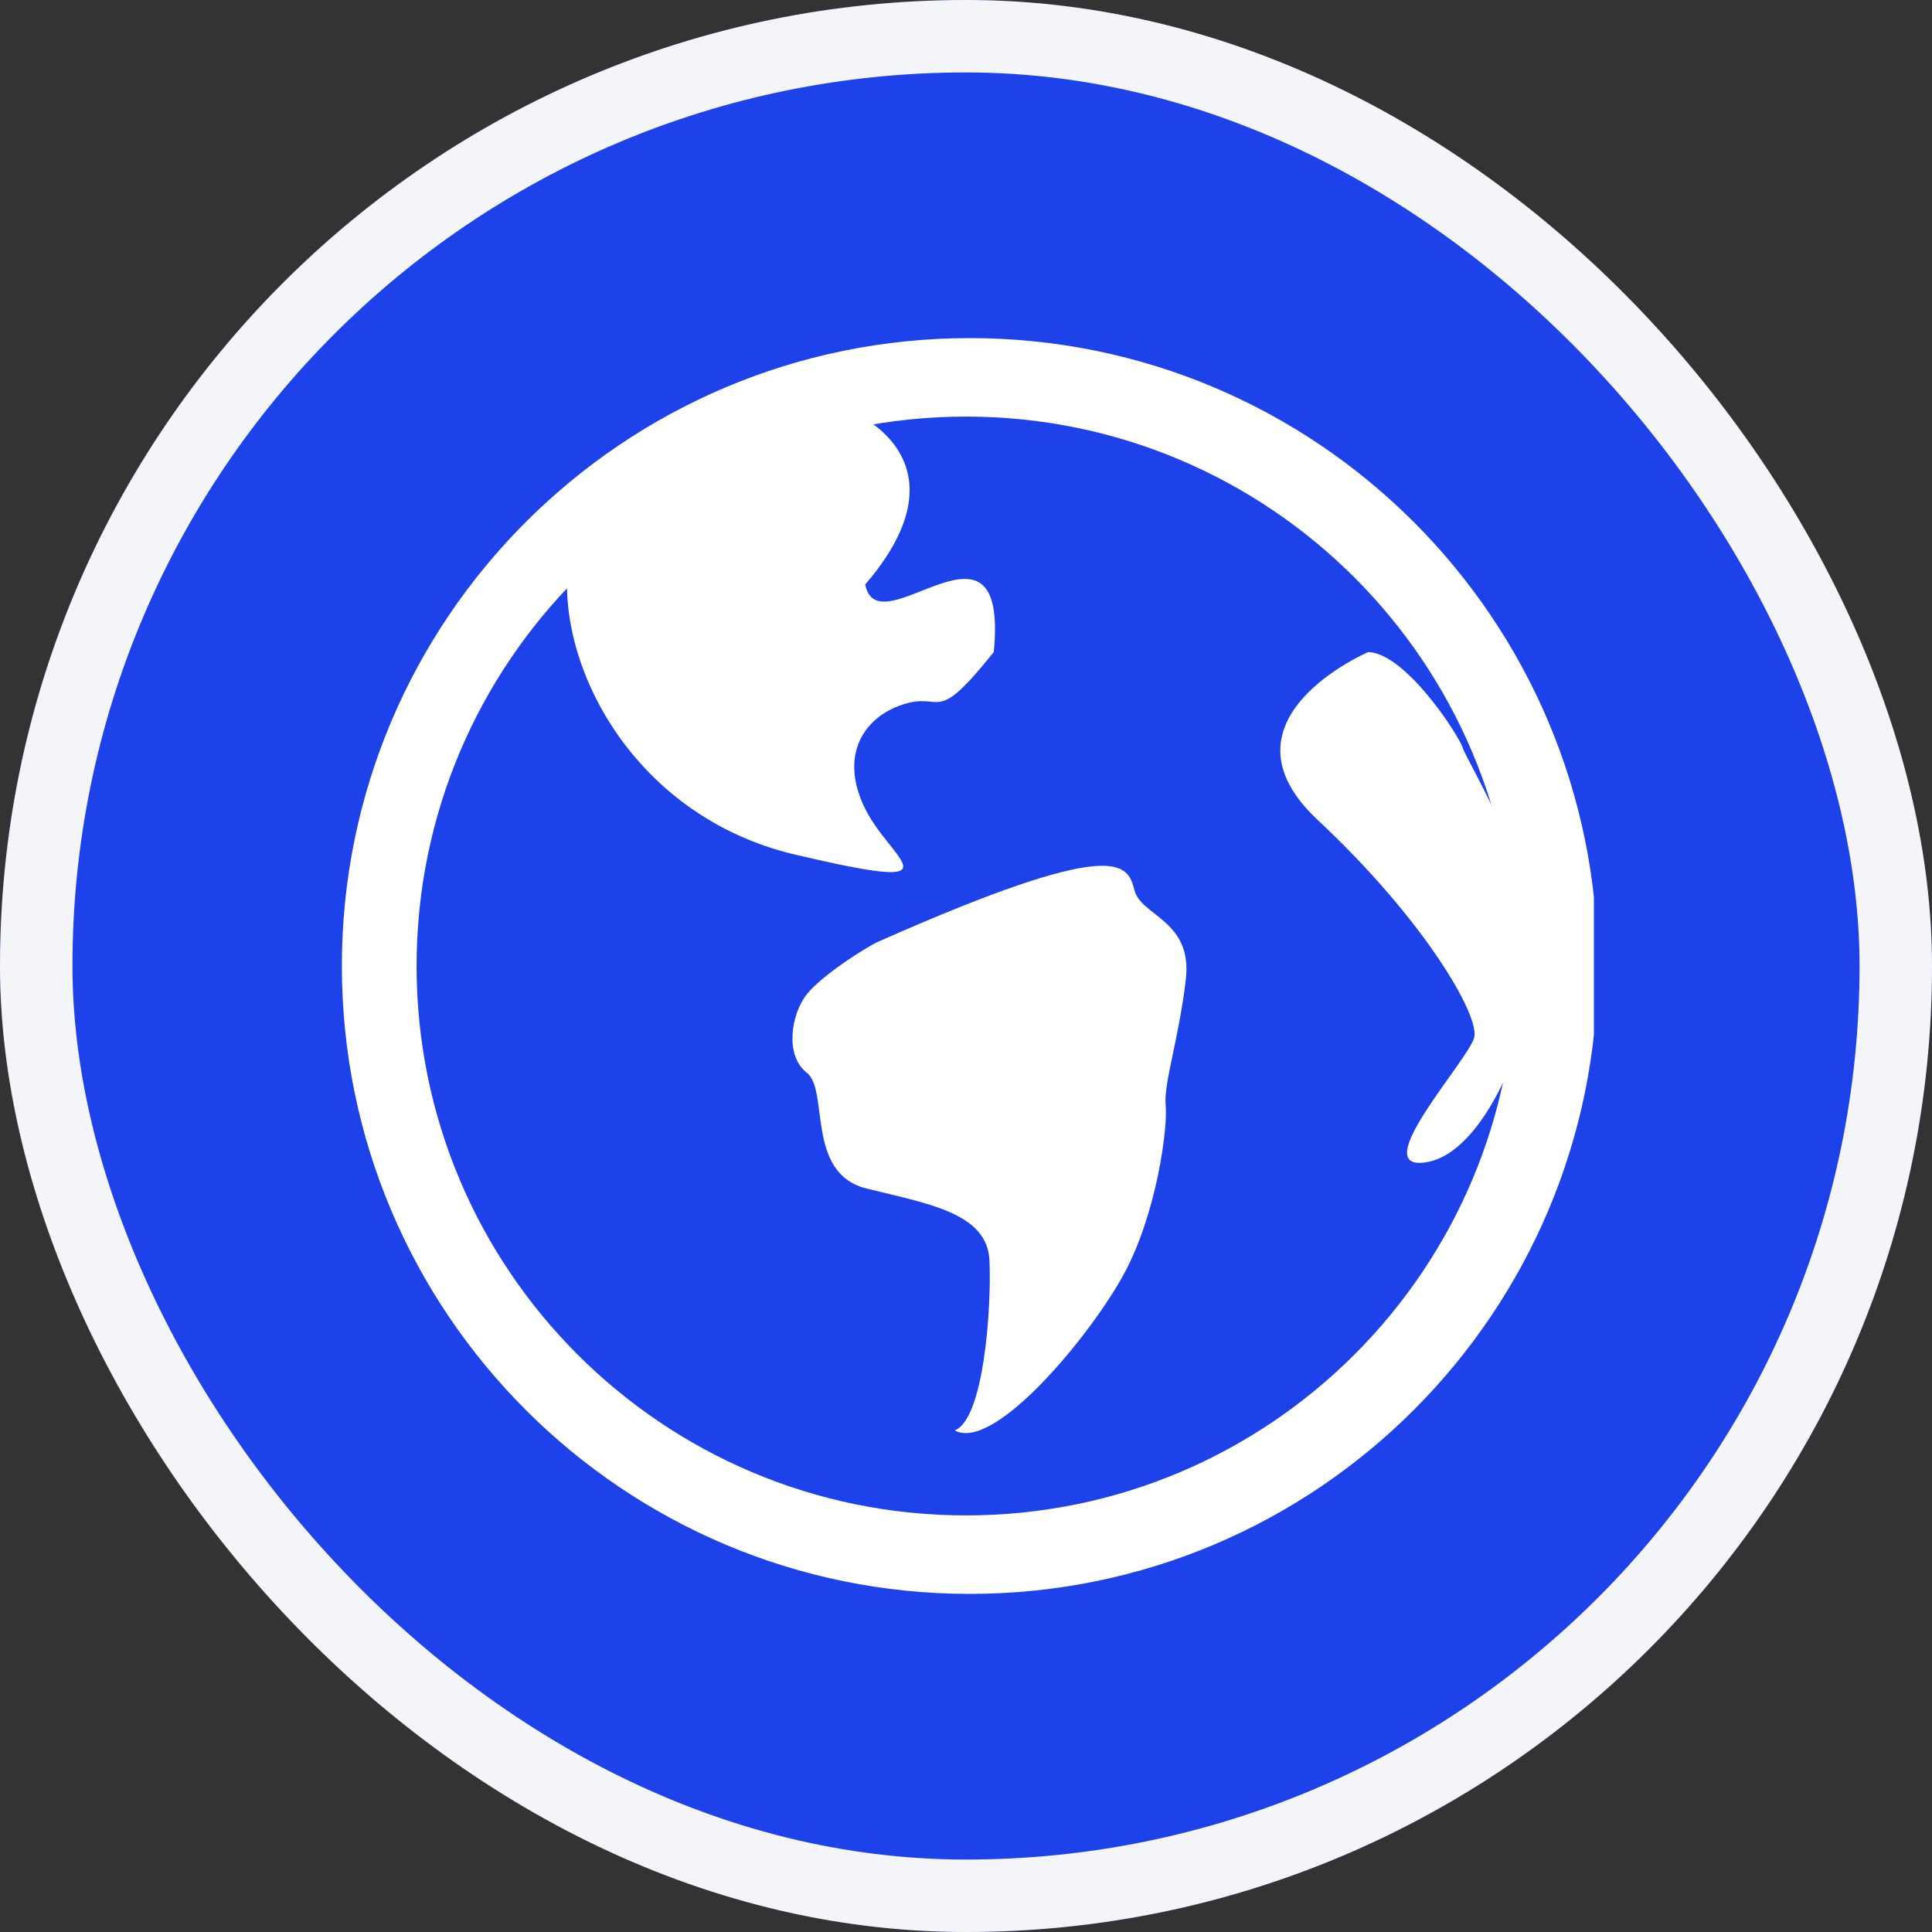 <svg width="40" height="40" viewBox="0 0 40 40" fill="none" xmlns="http://www.w3.org/2000/svg">
<rect x="0" y="0" width="40" height="40" fill="#333333" stroke="none"/>
<g clip-path="url(#clip0_32230_19241)">
<path d="M50 0H-10V40H50V0Z" fill="#1D42E9"/>
<g clip-path="url(#clip1_32230_19241)">
<path fill-rule="evenodd" clip-rule="evenodd" d="M20.078 7C12.899 7 7.078 12.821 7.078 20C7.078 27.179 12.899 33 20.078 33C27.258 33 33.078 27.179 33.078 20C33.078 12.821 27.258 7 20.078 7ZM20 31.375C13.72 31.375 8.625 26.284 8.625 20C8.625 13.717 13.72 8.625 20 8.625C26.28 8.625 31.375 13.717 31.375 20C31.375 26.286 26.28 31.375 20 31.375Z" fill="white"/>
<path fill-rule="evenodd" clip-rule="evenodd" d="M11.808 11.361C11.37 13.545 13.003 16.885 16.475 17.697C19.946 18.51 18.455 17.834 17.915 16.75C17.372 15.666 17.858 14.854 18.698 14.584C19.54 14.312 19.327 15.06 20.575 13.5C20.89 10.25 18.183 13.456 17.913 12.102C20.595 8.987 16.669 7.812 15.53 8.219C14.39 8.625 12.247 9.176 11.808 11.361Z" fill="white"/>
<path fill-rule="evenodd" clip-rule="evenodd" d="M18.169 19.503C17.967 19.592 17.028 20.179 16.704 20.585C16.381 20.991 16.24 21.849 16.704 22.21C17.169 22.572 16.678 24.288 17.931 24.604C19.184 24.919 20.439 25.102 20.486 26.094C20.53 27.085 20.369 29.387 19.766 29.615C20.578 30.065 22.556 27.673 23.252 26.409C23.949 25.146 24.181 23.339 24.134 22.887C24.087 22.437 24.412 21.49 24.552 20.271C24.69 19.052 23.625 18.971 23.487 18.43C23.346 17.887 23.157 17.291 18.169 19.503Z" fill="white"/>
<path fill-rule="evenodd" clip-rule="evenodd" d="M28.328 13.5C28.328 13.5 25.059 14.899 27.282 16.977C29.501 19.053 30.632 21.024 30.523 21.476C30.423 21.924 28.281 24.248 29.511 24.066C30.748 23.885 31.659 21.448 31.856 20.002C32.049 18.555 30.355 15.713 30.285 15.489C30.226 15.26 29.111 13.524 28.328 13.5Z" fill="white"/>
</g>
</g>
<rect x="0.75" y="0.75" width="38.5" height="38.5" rx="19.25" stroke="#F4F5F8" stroke-width="1.5"/>
<defs>
<clipPath id="clip0_32230_19241">
<rect width="40" height="40" rx="20" fill="white"/>
</clipPath>
<clipPath id="clip1_32230_19241">
<rect width="26" height="26" fill="white" transform="translate(7 7)"/>
</clipPath>
</defs>
</svg>
